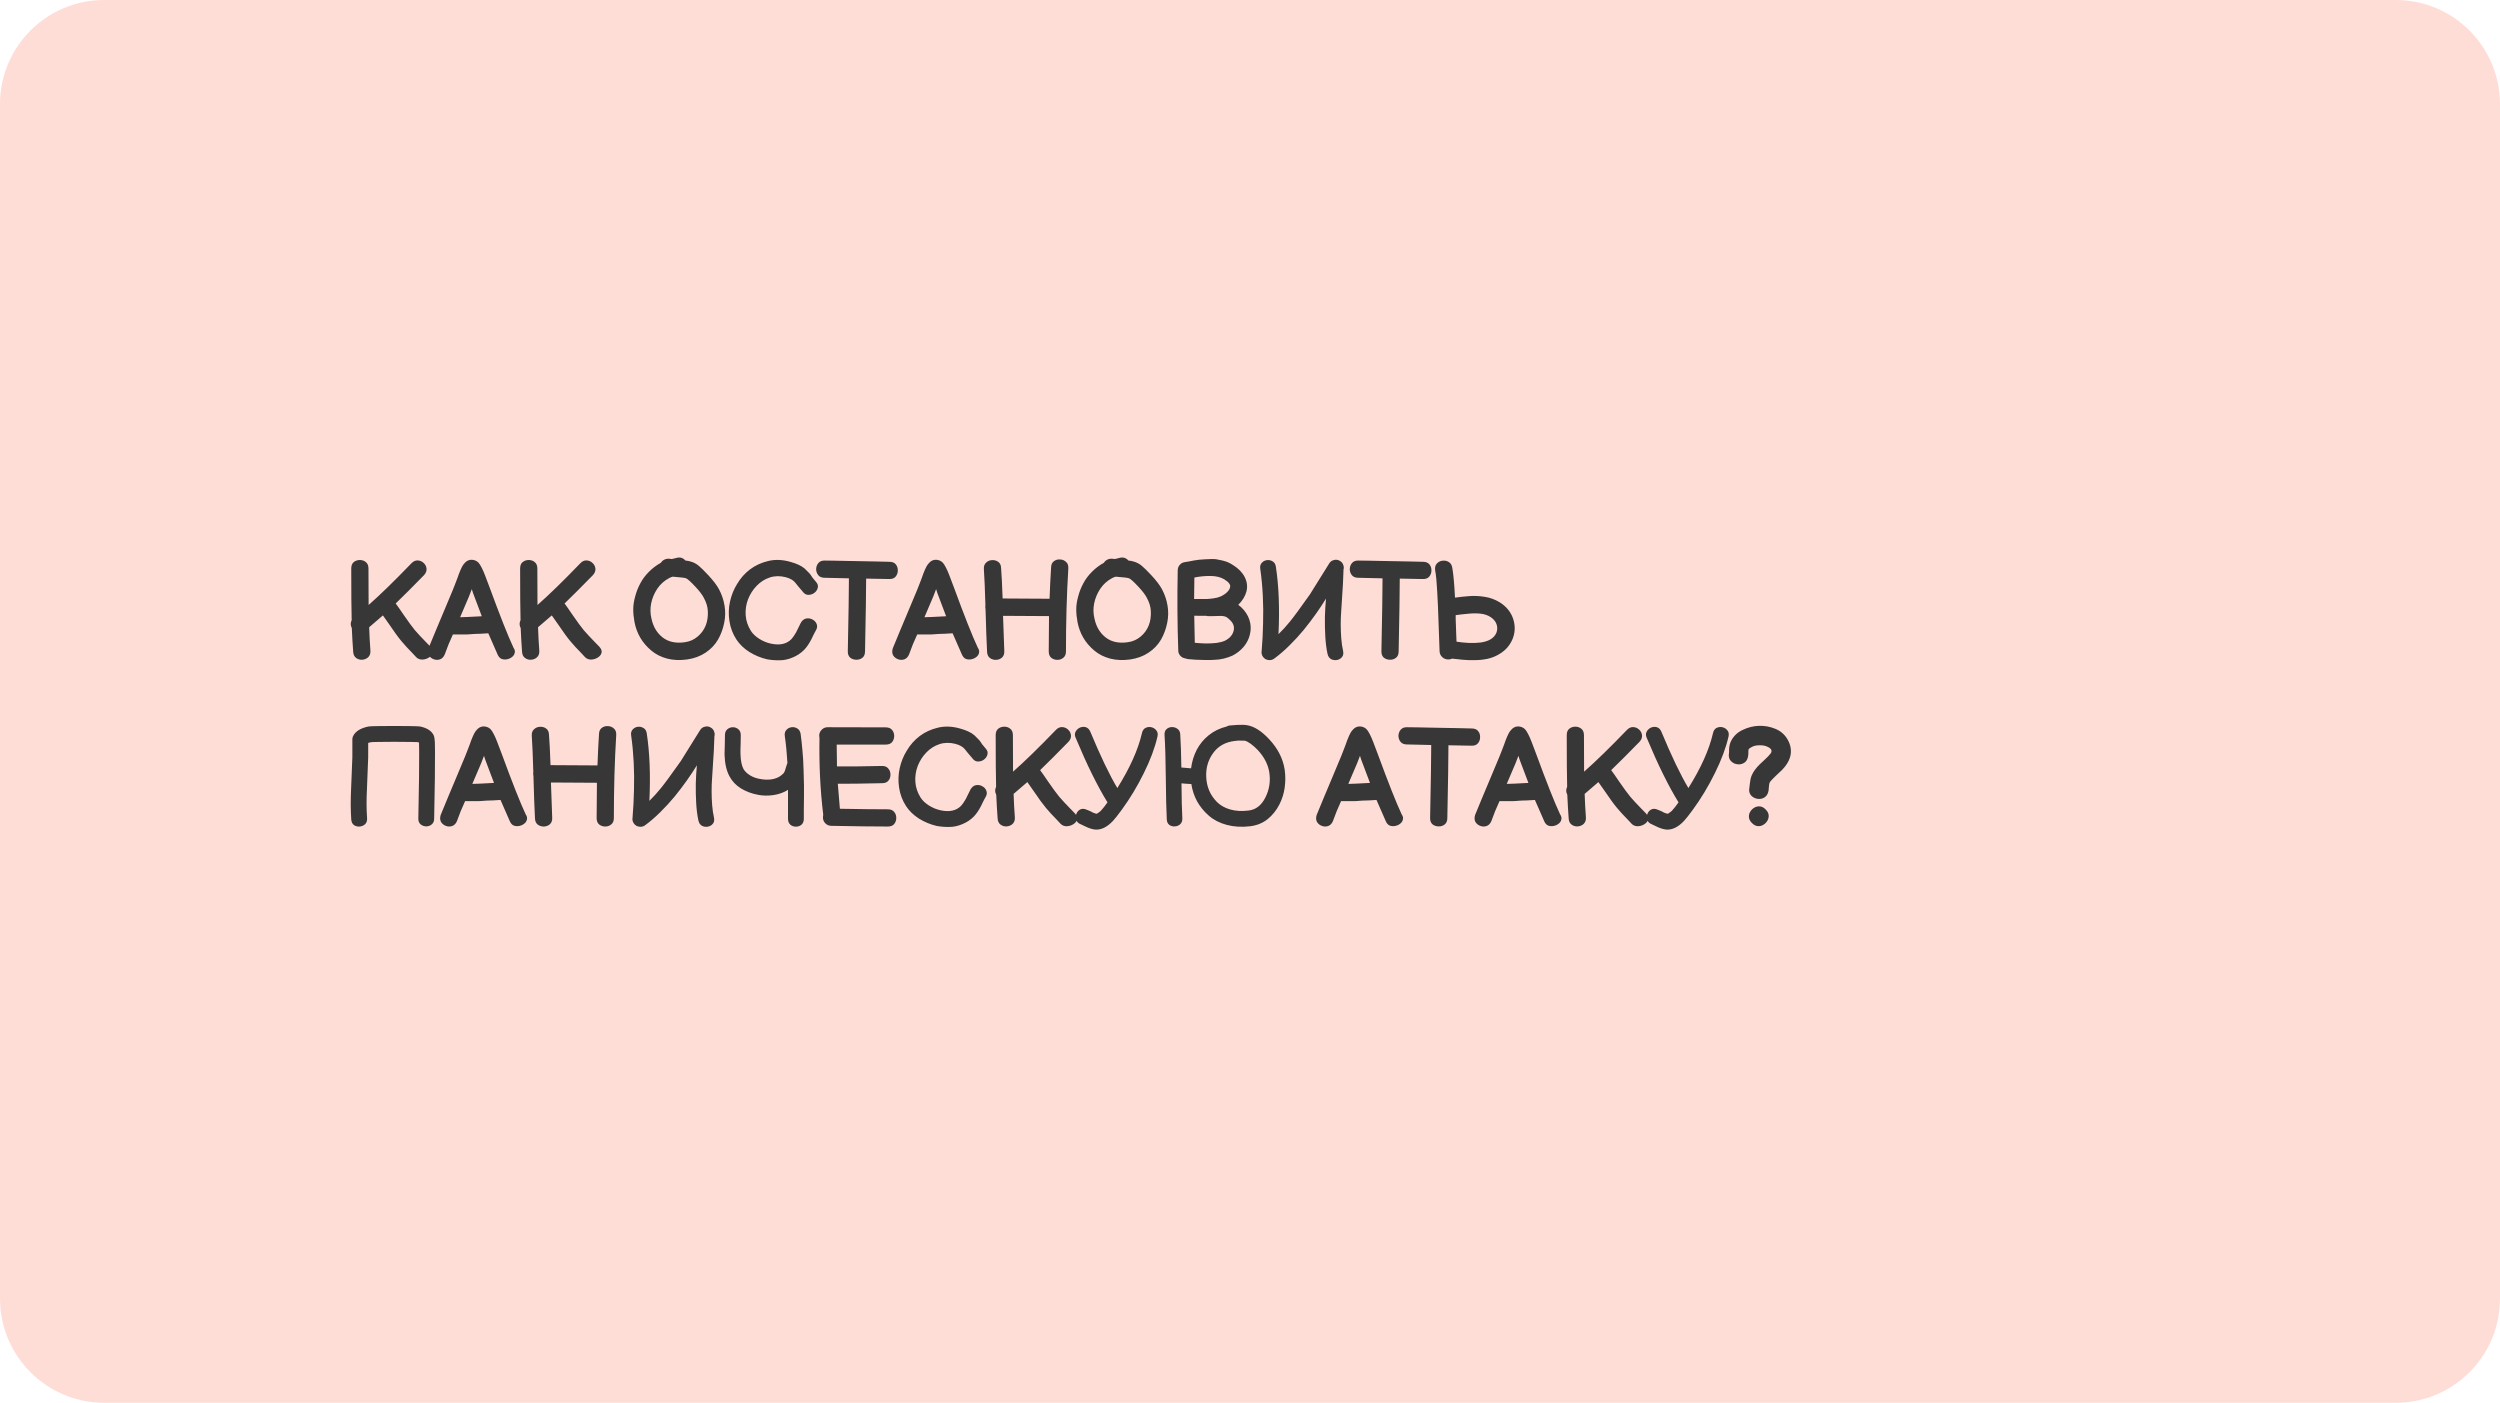 <?xml version="1.0" encoding="UTF-8"?> <svg xmlns="http://www.w3.org/2000/svg" width="360" height="202" viewBox="0 0 360 202" fill="none"><g clip-path="url(#clip0_1423_4609)"><path d="M345 0H15C6.716 0 0 6.716 0 15V187C0 195.284 6.716 202 15 202H345C353.284 202 360 195.284 360 187V15C360 6.716 353.284 0 345 0Z" fill="#FFDDD7"></path><path d="M59.94 94.64C59.78 94.453 59.6 94.26 59.4 94.06L58.52 93.14C58.267 92.86 58.033 92.593 57.82 92.34C57.38 91.82 56.787 91.007 56.04 89.9L55.14 88.62L53.16 90.32C53.2 91.507 53.26 92.627 53.34 93.68C53.367 94.093 53.26 94.413 53.02 94.64C52.793 94.853 52.513 94.973 52.18 95C51.86 95.027 51.567 94.947 51.3 94.76C51.033 94.573 50.887 94.28 50.86 93.88C50.78 92.813 50.713 91.667 50.66 90.44C50.46 90.067 50.453 89.687 50.64 89.3C50.6 87.793 50.58 85.313 50.58 81.86C50.58 81.447 50.7 81.14 50.94 80.94C51.193 80.74 51.487 80.64 51.82 80.64C52.153 80.64 52.44 80.74 52.68 80.94C52.933 81.14 53.06 81.447 53.06 81.86C53.06 84.447 53.067 86.2 53.08 87.12C54.747 85.653 56.8 83.653 59.24 81.12C59.52 80.827 59.82 80.687 60.14 80.7C60.473 80.713 60.76 80.833 61 81.06C61.24 81.273 61.38 81.54 61.42 81.86C61.46 82.18 61.347 82.493 61.08 82.8C59.467 84.453 58.1 85.82 56.98 86.9C57.26 87.273 57.633 87.807 58.1 88.5C58.807 89.527 59.353 90.273 59.74 90.74C59.953 90.993 60.187 91.253 60.44 91.52L61.26 92.38L61.98 93.12C62.273 93.44 62.38 93.74 62.3 94.02C62.22 94.3 62.033 94.527 61.74 94.7C61.46 94.873 61.147 94.967 60.8 94.98C60.453 94.98 60.167 94.867 59.94 94.64ZM71.658 94.26L70.318 91.2H70.198C69.852 91.227 69.525 91.247 69.218 91.26L68.498 91.28C68.418 91.28 68.292 91.287 68.118 91.3C67.945 91.313 67.772 91.327 67.598 91.34C67.438 91.353 67.318 91.36 67.238 91.36H66.978C66.925 91.36 66.758 91.36 66.478 91.36C66.212 91.36 66.005 91.36 65.858 91.36H65.218C64.765 92.333 64.378 93.28 64.058 94.2C63.912 94.573 63.685 94.82 63.378 94.94C63.085 95.047 62.785 95.047 62.478 94.94C62.172 94.833 61.932 94.647 61.758 94.38C61.598 94.1 61.578 93.76 61.698 93.36C62.005 92.613 62.352 91.773 62.738 90.84L64.098 87.6L65.218 84.92C65.298 84.733 65.398 84.48 65.518 84.16C65.652 83.827 65.772 83.513 65.878 83.22C65.985 82.913 66.058 82.707 66.098 82.6C66.272 82.16 66.418 81.827 66.538 81.6C66.645 81.4 66.758 81.24 66.878 81.12C67.238 80.693 67.678 80.533 68.198 80.64C68.452 80.693 68.678 80.813 68.878 81C68.958 81.08 69.032 81.173 69.098 81.28C69.178 81.4 69.265 81.553 69.358 81.74C69.492 81.993 69.645 82.34 69.818 82.78L70.478 84.52C71.998 88.667 73.152 91.58 73.938 93.26C74.125 93.527 74.185 93.78 74.118 94.02C74.065 94.26 73.932 94.46 73.718 94.62C73.518 94.78 73.278 94.887 72.998 94.94C72.732 94.993 72.472 94.973 72.218 94.88C71.978 94.773 71.792 94.567 71.658 94.26ZM66.258 88.88C66.658 88.88 67.698 88.833 69.378 88.74L68.118 85.4L67.938 84.84L67.538 85.88L66.258 88.88ZM84.258 94.64C84.098 94.453 83.918 94.26 83.718 94.06L82.838 93.14C82.585 92.86 82.351 92.593 82.138 92.34C81.698 91.82 81.105 91.007 80.358 89.9L79.458 88.62L77.478 90.32C77.518 91.507 77.578 92.627 77.658 93.68C77.685 94.093 77.578 94.413 77.338 94.64C77.111 94.853 76.831 94.973 76.498 95C76.178 95.027 75.885 94.947 75.618 94.76C75.351 94.573 75.205 94.28 75.178 93.88C75.098 92.813 75.031 91.667 74.978 90.44C74.778 90.067 74.771 89.687 74.958 89.3C74.918 87.793 74.898 85.313 74.898 81.86C74.898 81.447 75.018 81.14 75.258 80.94C75.511 80.74 75.805 80.64 76.138 80.64C76.471 80.64 76.758 80.74 76.998 80.94C77.251 81.14 77.378 81.447 77.378 81.86C77.378 84.447 77.385 86.2 77.398 87.12C79.065 85.653 81.118 83.653 83.558 81.12C83.838 80.827 84.138 80.687 84.458 80.7C84.791 80.713 85.078 80.833 85.318 81.06C85.558 81.273 85.698 81.54 85.738 81.86C85.778 82.18 85.665 82.493 85.398 82.8C83.785 84.453 82.418 85.82 81.298 86.9C81.578 87.273 81.951 87.807 82.418 88.5C83.125 89.527 83.671 90.273 84.058 90.74C84.271 90.993 84.505 91.253 84.758 91.52L85.578 92.38L86.298 93.12C86.591 93.44 86.698 93.74 86.618 94.02C86.538 94.3 86.351 94.527 86.058 94.7C85.778 94.873 85.465 94.967 85.118 94.98C84.771 94.98 84.485 94.867 84.258 94.64ZM98.967 94.96C97.927 95.107 96.96 95.067 96.067 94.84C95.174 94.6 94.414 94.213 93.787 93.68C92.494 92.6 91.687 91.233 91.367 89.58C91.247 88.94 91.187 88.327 91.187 87.74C91.187 87.167 91.28 86.547 91.467 85.88C91.64 85.213 91.887 84.587 92.207 84C92.514 83.413 92.92 82.867 93.427 82.36C93.934 81.84 94.514 81.4 95.167 81.04C95.287 80.84 95.46 80.687 95.687 80.58C95.914 80.473 96.154 80.433 96.407 80.46L96.727 80.5C96.794 80.487 96.914 80.46 97.087 80.42C97.26 80.38 97.367 80.353 97.407 80.34C97.914 80.193 98.347 80.32 98.707 80.72C99 80.747 99.247 80.793 99.447 80.86C99.887 80.98 100.28 81.187 100.627 81.48C100.947 81.747 101.4 82.193 101.987 82.82C102.707 83.593 103.22 84.267 103.527 84.84C103.927 85.587 104.194 86.367 104.327 87.18C104.474 87.993 104.46 88.827 104.287 89.68C104.114 90.547 103.82 91.347 103.407 92.08C102.98 92.827 102.38 93.46 101.607 93.98C100.847 94.487 99.967 94.813 98.967 94.96ZM98.607 92.48C99.314 92.387 99.934 92.113 100.467 91.66C101.52 90.767 102.007 89.54 101.927 87.98C101.9 87.367 101.7 86.72 101.327 86.04C101.1 85.613 100.707 85.1 100.147 84.5C99.427 83.727 98.96 83.313 98.747 83.26C98.64 83.22 98.374 83.18 97.947 83.14L96.867 83.04C96.68 83.093 96.514 83.16 96.367 83.24C95.66 83.613 95.087 84.127 94.647 84.78C94.22 85.42 93.927 86.12 93.767 86.88C93.62 87.627 93.634 88.353 93.807 89.06C94.047 90.22 94.58 91.127 95.407 91.78C96.234 92.433 97.3 92.667 98.607 92.48ZM110.458 94.94C109.551 94.727 108.698 94.373 107.898 93.88C107.111 93.373 106.491 92.773 106.038 92.08C105.518 91.28 105.184 90.4 105.038 89.44C104.891 88.48 104.918 87.547 105.118 86.64C105.318 85.72 105.658 84.873 106.138 84.1C106.631 83.26 107.258 82.553 108.018 81.98C108.764 81.42 109.638 81.02 110.638 80.78C111.638 80.54 112.711 80.587 113.858 80.92C114.284 81.04 114.658 81.173 114.978 81.32C115.311 81.467 115.611 81.653 115.878 81.88C116.144 82.133 116.338 82.327 116.458 82.46C116.591 82.593 116.691 82.713 116.758 82.82C116.824 82.913 116.904 83.033 116.998 83.18C117.104 83.327 117.271 83.527 117.498 83.78C117.751 84.06 117.838 84.347 117.758 84.64C117.691 84.933 117.524 85.18 117.258 85.38C117.004 85.567 116.718 85.66 116.398 85.66C116.078 85.66 115.804 85.5 115.578 85.18L114.998 84.5C114.798 84.233 114.624 84.02 114.478 83.86C114.331 83.687 114.158 83.547 113.958 83.44C113.758 83.32 113.491 83.213 113.158 83.12C112.331 82.907 111.558 82.92 110.838 83.16C110.118 83.4 109.491 83.8 108.958 84.36C108.424 84.907 108.011 85.553 107.718 86.3C107.438 87.033 107.324 87.8 107.378 88.6C107.431 89.387 107.684 90.14 108.138 90.86C108.404 91.273 108.798 91.647 109.318 91.98C109.838 92.313 110.398 92.547 110.998 92.68C112.278 92.96 113.264 92.747 113.958 92.04C114.158 91.827 114.384 91.5 114.638 91.06C115.104 90.127 115.338 89.653 115.338 89.64C115.551 89.307 115.811 89.113 116.118 89.06C116.438 89.007 116.738 89.06 117.018 89.22C117.298 89.367 117.491 89.58 117.598 89.86C117.718 90.14 117.684 90.44 117.498 90.76C117.418 90.893 117.344 91.027 117.278 91.16L117.038 91.64L116.838 92.06C116.504 92.7 116.158 93.207 115.798 93.58C115.318 94.06 114.764 94.427 114.138 94.68C113.511 94.947 112.891 95.08 112.278 95.08C111.678 95.093 111.071 95.047 110.458 94.94ZM124.564 93.8C124.564 94.213 124.437 94.52 124.184 94.72C123.931 94.92 123.637 95.013 123.304 95C122.971 95 122.677 94.9 122.424 94.7C122.184 94.487 122.071 94.173 122.084 93.76C122.191 88.52 122.244 85.027 122.244 83.28L118.744 83.2C118.331 83.2 118.024 83.073 117.824 82.82C117.624 82.567 117.524 82.273 117.524 81.94C117.537 81.607 117.644 81.32 117.844 81.08C118.057 80.827 118.371 80.707 118.784 80.72C119.171 80.72 119.671 80.727 120.284 80.74C120.897 80.753 121.557 80.767 122.264 80.78C122.984 80.793 123.704 80.807 124.424 80.82C125.157 80.833 125.844 80.847 126.484 80.86C127.124 80.873 127.657 80.887 128.084 80.9C128.497 80.9 128.804 81.027 129.004 81.28C129.204 81.533 129.297 81.827 129.284 82.16C129.284 82.493 129.177 82.787 128.964 83.04C128.764 83.28 128.457 83.393 128.044 83.38C127.124 83.367 126.017 83.347 124.724 83.32C124.724 85.08 124.671 88.573 124.564 93.8ZM138.519 94.26L137.179 91.2H137.059C136.712 91.227 136.385 91.247 136.079 91.26L135.359 91.28C135.279 91.28 135.152 91.287 134.979 91.3C134.805 91.313 134.632 91.327 134.459 91.34C134.299 91.353 134.179 91.36 134.099 91.36H133.839C133.785 91.36 133.619 91.36 133.339 91.36C133.072 91.36 132.865 91.36 132.719 91.36H132.079C131.625 92.333 131.239 93.28 130.919 94.2C130.772 94.573 130.545 94.82 130.239 94.94C129.945 95.047 129.645 95.047 129.339 94.94C129.032 94.833 128.792 94.647 128.619 94.38C128.459 94.1 128.439 93.76 128.559 93.36C128.865 92.613 129.212 91.773 129.599 90.84L130.959 87.6L132.079 84.92C132.159 84.733 132.259 84.48 132.379 84.16C132.512 83.827 132.632 83.513 132.739 83.22C132.845 82.913 132.919 82.707 132.959 82.6C133.132 82.16 133.279 81.827 133.399 81.6C133.505 81.4 133.619 81.24 133.739 81.12C134.099 80.693 134.539 80.533 135.059 80.64C135.312 80.693 135.539 80.813 135.739 81C135.819 81.08 135.892 81.173 135.959 81.28C136.039 81.4 136.125 81.553 136.219 81.74C136.352 81.993 136.505 82.34 136.679 82.78L137.339 84.52C138.859 88.667 140.012 91.58 140.799 93.26C140.985 93.527 141.045 93.78 140.979 94.02C140.925 94.26 140.792 94.46 140.579 94.62C140.379 94.78 140.139 94.887 139.859 94.94C139.592 94.993 139.332 94.973 139.079 94.88C138.839 94.773 138.652 94.567 138.519 94.26ZM133.119 88.88C133.519 88.88 134.559 88.833 136.239 88.74L134.979 85.4L134.799 84.84L134.399 85.88L133.119 88.88ZM142.138 93.84C142.071 92.667 141.998 90.647 141.918 87.78C141.891 87.66 141.878 87.54 141.878 87.42C141.878 87.313 141.885 87.213 141.898 87.12C141.831 84.84 141.758 83.12 141.678 81.96C141.651 81.547 141.758 81.233 141.998 81.02C142.238 80.793 142.518 80.673 142.838 80.66C143.171 80.633 143.471 80.713 143.738 80.9C144.005 81.087 144.145 81.387 144.158 81.8C144.238 82.84 144.311 84.3 144.378 86.18C145.111 86.18 146.231 86.187 147.738 86.2C149.245 86.213 150.378 86.22 151.138 86.22C151.191 84.66 151.265 83.153 151.358 81.7C151.371 81.287 151.511 80.987 151.778 80.8C152.045 80.613 152.338 80.533 152.658 80.56C152.991 80.573 153.278 80.693 153.518 80.92C153.758 81.133 153.865 81.447 153.838 81.86C153.611 85.553 153.498 89.533 153.498 93.8C153.498 94.213 153.371 94.52 153.118 94.72C152.878 94.92 152.591 95.02 152.258 95.02C151.925 95.02 151.631 94.92 151.378 94.72C151.138 94.52 151.018 94.213 151.018 93.8C151.018 92.12 151.031 90.427 151.058 88.72C150.325 88.72 149.225 88.713 147.758 88.7C146.278 88.687 145.171 88.68 144.438 88.68C144.505 90.84 144.565 92.52 144.618 93.72C144.645 94.133 144.538 94.453 144.298 94.68C144.058 94.893 143.771 95.007 143.438 95.02C143.118 95.033 142.825 94.947 142.558 94.76C142.291 94.56 142.151 94.253 142.138 93.84ZM162.76 94.96C161.72 95.107 160.753 95.067 159.86 94.84C158.967 94.6 158.207 94.213 157.58 93.68C156.287 92.6 155.48 91.233 155.16 89.58C155.04 88.94 154.98 88.327 154.98 87.74C154.98 87.167 155.073 86.547 155.26 85.88C155.433 85.213 155.68 84.587 156 84C156.307 83.413 156.713 82.867 157.22 82.36C157.727 81.84 158.307 81.4 158.96 81.04C159.08 80.84 159.253 80.687 159.48 80.58C159.707 80.473 159.947 80.433 160.2 80.46L160.52 80.5C160.587 80.487 160.707 80.46 160.88 80.42C161.053 80.38 161.16 80.353 161.2 80.34C161.707 80.193 162.14 80.32 162.5 80.72C162.793 80.747 163.04 80.793 163.24 80.86C163.68 80.98 164.073 81.187 164.42 81.48C164.74 81.747 165.193 82.193 165.78 82.82C166.5 83.593 167.013 84.267 167.32 84.84C167.72 85.587 167.987 86.367 168.12 87.18C168.267 87.993 168.253 88.827 168.08 89.68C167.907 90.547 167.613 91.347 167.2 92.08C166.773 92.827 166.173 93.46 165.4 93.98C164.64 94.487 163.76 94.813 162.76 94.96ZM162.4 92.48C163.107 92.387 163.727 92.113 164.26 91.66C165.313 90.767 165.8 89.54 165.72 87.98C165.693 87.367 165.493 86.72 165.12 86.04C164.893 85.613 164.5 85.1 163.94 84.5C163.22 83.727 162.753 83.313 162.54 83.26C162.433 83.22 162.167 83.18 161.74 83.14L160.66 83.04C160.473 83.093 160.307 83.16 160.16 83.24C159.453 83.613 158.88 84.127 158.44 84.78C158.013 85.42 157.72 86.12 157.56 86.88C157.413 87.627 157.427 88.353 157.6 89.06C157.84 90.22 158.373 91.127 159.2 91.78C160.027 92.433 161.093 92.667 162.4 92.48ZM171.171 94.92C171.024 94.92 170.884 94.887 170.751 94.82C170.457 94.793 170.204 94.673 169.991 94.46C169.777 94.233 169.671 93.973 169.671 93.68C169.537 89.947 169.511 86.1 169.591 82.14C169.591 81.847 169.677 81.593 169.851 81.38C170.037 81.153 170.264 81.013 170.531 80.96C170.571 80.947 170.611 80.94 170.651 80.94L171.251 80.84C171.637 80.76 171.877 80.713 171.971 80.7C172.051 80.7 172.291 80.667 172.691 80.6C172.904 80.573 173.177 80.553 173.511 80.54C173.857 80.513 174.184 80.5 174.491 80.5C174.797 80.5 175.024 80.513 175.171 80.54L175.971 80.7C176.264 80.767 176.544 80.853 176.811 80.96C177.077 81.08 177.331 81.22 177.571 81.38C178.344 81.86 178.904 82.44 179.251 83.12C179.584 83.8 179.664 84.48 179.491 85.16C179.317 85.84 178.924 86.487 178.311 87.1C178.431 87.193 178.557 87.293 178.691 87.4C179.277 87.947 179.684 88.56 179.911 89.24C180.137 89.947 180.164 90.647 179.991 91.34C179.844 91.993 179.544 92.593 179.091 93.14C178.637 93.673 178.091 94.1 177.451 94.42C177.064 94.593 176.651 94.733 176.211 94.84C175.771 94.947 175.291 95.007 174.771 95.02C174.424 95.047 174.017 95.053 173.551 95.04C173.084 95.027 172.631 95.013 172.191 95C171.764 94.973 171.424 94.947 171.171 94.92ZM172.051 92.56C172.571 92.613 173.104 92.647 173.651 92.66C174.197 92.66 174.711 92.633 175.191 92.58C175.671 92.513 176.071 92.407 176.391 92.26C177.084 91.913 177.504 91.427 177.651 90.8C177.784 90.213 177.584 89.687 177.051 89.22C176.904 89.073 176.764 88.96 176.631 88.88C176.511 88.8 176.351 88.747 176.151 88.72C175.991 88.693 175.777 88.687 175.511 88.7C175.257 88.7 174.997 88.707 174.731 88.72C174.464 88.72 174.244 88.72 174.071 88.72C173.951 88.733 173.831 88.72 173.711 88.68C173.617 88.693 173.317 88.693 172.811 88.68C172.304 88.667 172.024 88.66 171.971 88.66C171.984 89.993 172.011 91.293 172.051 92.56ZM171.951 86.26C172.097 86.26 172.391 86.26 172.831 86.26C173.271 86.273 173.564 86.273 173.711 86.26C174.017 86.247 174.364 86.213 174.751 86.16C175.137 86.107 175.471 86.02 175.751 85.9C176.151 85.713 176.471 85.5 176.711 85.26C176.951 85.02 177.091 84.787 177.131 84.56C177.237 84.213 176.957 83.833 176.291 83.42C175.784 83.113 175.137 82.953 174.351 82.94C173.577 82.927 172.791 83 171.991 83.16C171.964 84.147 171.951 85.18 171.951 86.26ZM183.484 94.84C183.231 95.027 182.944 95.093 182.624 95.04C182.318 95 182.071 94.853 181.884 94.6C181.684 94.333 181.618 94.033 181.684 93.7V93.66C181.791 92.393 181.858 91.093 181.884 89.76C181.924 88.427 181.911 87.1 181.844 85.78C181.778 84.447 181.658 83.173 181.484 81.96C181.418 81.587 181.484 81.287 181.684 81.06C181.884 80.833 182.131 80.7 182.424 80.66C182.731 80.62 183.011 80.68 183.264 80.84C183.518 80.987 183.671 81.24 183.724 81.6C184.151 84.373 184.278 87.613 184.104 91.32C184.664 90.773 185.204 90.18 185.724 89.54C186.244 88.913 187.211 87.6 188.624 85.6L191.404 81.14C191.564 80.873 191.798 80.707 192.104 80.64C192.411 80.56 192.698 80.607 192.964 80.78C193.191 80.913 193.344 81.1 193.424 81.34C193.518 81.567 193.531 81.8 193.464 82.04V82.08C193.451 82.653 193.424 83.32 193.384 84.08C193.344 84.827 193.298 85.567 193.244 86.3C193.204 87.033 193.164 87.66 193.124 88.18C193.084 88.7 193.064 89.293 193.064 89.96C193.064 90.627 193.091 91.293 193.144 91.96C193.198 92.613 193.284 93.2 193.404 93.72C193.484 94.093 193.431 94.393 193.244 94.62C193.058 94.847 192.818 94.987 192.524 95.04C192.231 95.093 191.951 95.053 191.684 94.92C191.418 94.773 191.244 94.52 191.164 94.16C191.004 93.427 190.898 92.6 190.844 91.68C190.791 90.76 190.771 89.82 190.784 88.86C190.811 87.9 190.864 87.013 190.944 86.2C190.531 86.88 190.051 87.607 189.504 88.38C188.958 89.153 188.364 89.933 187.724 90.72C187.084 91.493 186.404 92.233 185.684 92.94C184.978 93.647 184.244 94.28 183.484 94.84ZM201.405 93.8C201.405 94.213 201.278 94.52 201.025 94.72C200.771 94.92 200.478 95.013 200.145 95C199.811 95 199.518 94.9 199.265 94.7C199.025 94.487 198.911 94.173 198.925 93.76C199.031 88.52 199.085 85.027 199.085 83.28L195.585 83.2C195.171 83.2 194.865 83.073 194.665 82.82C194.465 82.567 194.365 82.273 194.365 81.94C194.378 81.607 194.485 81.32 194.685 81.08C194.898 80.827 195.211 80.707 195.625 80.72C196.011 80.72 196.511 80.727 197.125 80.74C197.738 80.753 198.398 80.767 199.105 80.78C199.825 80.793 200.545 80.807 201.265 80.82C201.998 80.833 202.685 80.847 203.325 80.86C203.965 80.873 204.498 80.887 204.925 80.9C205.338 80.9 205.645 81.027 205.845 81.28C206.045 81.533 206.138 81.827 206.125 82.16C206.125 82.493 206.018 82.787 205.805 83.04C205.605 83.28 205.298 83.393 204.885 83.38C203.965 83.367 202.858 83.347 201.565 83.32C201.565 85.08 201.511 88.573 201.405 93.8ZM208.599 94.96C208.253 94.973 207.953 94.867 207.699 94.64C207.446 94.413 207.313 94.127 207.299 93.78C207.259 92.967 207.213 91.667 207.159 89.88C207.106 88.093 207.039 86.533 206.959 85.2C206.893 83.853 206.793 82.82 206.659 82.1C206.606 81.687 206.693 81.367 206.919 81.14C207.146 80.9 207.419 80.767 207.739 80.74C208.073 80.7 208.373 80.767 208.639 80.94C208.919 81.113 209.086 81.407 209.139 81.82C209.299 82.74 209.426 84.153 209.519 86.06C210.173 85.967 210.859 85.893 211.579 85.84C212.313 85.787 213.046 85.82 213.779 85.94C214.526 86.047 215.246 86.307 215.939 86.72C216.886 87.307 217.533 88.087 217.879 89.06C218.106 89.727 218.173 90.387 218.079 91.04C217.986 91.693 217.739 92.307 217.339 92.88C216.953 93.44 216.433 93.9 215.779 94.26C215.273 94.553 214.726 94.76 214.139 94.88C213.553 95 212.953 95.06 212.339 95.06C211.739 95.073 211.159 95.053 210.599 95C210.039 94.947 209.539 94.893 209.099 94.84C208.939 94.92 208.773 94.96 208.599 94.96ZM209.739 92.4C210.313 92.493 210.899 92.553 211.499 92.58C212.113 92.607 212.686 92.587 213.219 92.52C213.766 92.44 214.219 92.3 214.579 92.1C215.019 91.847 215.319 91.52 215.479 91.12C215.639 90.707 215.646 90.293 215.499 89.88C215.353 89.467 215.059 89.12 214.619 88.84C214.193 88.573 213.699 88.413 213.139 88.36C212.593 88.307 212.013 88.313 211.399 88.38C210.799 88.433 210.206 88.5 209.619 88.58C209.619 88.66 209.619 88.853 209.619 89.16C209.633 89.467 209.646 89.827 209.659 90.24C209.673 90.64 209.686 91.04 209.699 91.44C209.713 91.84 209.726 92.16 209.739 92.4ZM50.58 118C50.487 116.667 50.48 115.18 50.56 113.54C50.68 110.687 50.74 109.18 50.74 109.02V106.38C50.753 106.193 50.813 106.02 50.92 105.86C51.267 105.287 51.913 104.887 52.86 104.66C52.993 104.62 53.207 104.593 53.5 104.58C53.727 104.567 54.013 104.56 54.36 104.56C55.04 104.547 55.84 104.54 56.76 104.54C57.693 104.54 58.5 104.547 59.18 104.56C59.54 104.56 59.827 104.567 60.04 104.58C60.36 104.593 60.58 104.62 60.7 104.66C61.593 104.887 62.18 105.3 62.46 105.9C62.527 106.047 62.567 106.233 62.58 106.46C62.593 106.58 62.607 106.733 62.62 106.92C62.633 107.253 62.64 107.7 62.64 108.26C62.64 109.207 62.633 110.487 62.62 112.1C62.607 113.367 62.573 115.293 62.52 117.88C62.52 118.253 62.4 118.533 62.16 118.72C61.933 118.907 61.667 119 61.36 119C61.053 118.987 60.787 118.887 60.56 118.7C60.333 118.5 60.227 118.213 60.24 117.84C60.293 115.267 60.327 113.347 60.34 112.08C60.353 110.48 60.36 109.213 60.36 108.28C60.347 107.733 60.34 107.307 60.34 107L60.32 106.92C60.28 106.907 60.233 106.893 60.18 106.88H60.14C60.127 106.88 60.1 106.873 60.06 106.86C60.02 106.86 59.98 106.86 59.94 106.86C59.74 106.847 59.467 106.84 59.12 106.84C58.467 106.827 57.68 106.82 56.76 106.82C55.867 106.82 55.087 106.827 54.42 106.84C54.087 106.853 53.813 106.86 53.6 106.86C53.547 106.873 53.507 106.88 53.48 106.88H53.4C53.253 106.907 53.127 106.94 53.02 106.98V109.02C53.02 109.38 52.96 110.92 52.84 113.64C52.76 115.187 52.767 116.573 52.86 117.8C52.887 118.173 52.793 118.467 52.58 118.68C52.367 118.88 52.107 118.993 51.8 119.02C51.507 119.047 51.233 118.98 50.98 118.82C50.74 118.647 50.607 118.373 50.58 118ZM73.416 118.26L72.076 115.2H71.956C71.61 115.227 71.283 115.247 70.976 115.26L70.256 115.28C70.176 115.28 70.05 115.287 69.876 115.3C69.703 115.313 69.53 115.327 69.356 115.34C69.196 115.353 69.076 115.36 68.996 115.36H68.736C68.683 115.36 68.516 115.36 68.236 115.36C67.97 115.36 67.763 115.36 67.616 115.36H66.976C66.523 116.333 66.136 117.28 65.816 118.2C65.67 118.573 65.443 118.82 65.136 118.94C64.843 119.047 64.543 119.047 64.236 118.94C63.93 118.833 63.69 118.647 63.516 118.38C63.356 118.1 63.336 117.76 63.456 117.36C63.763 116.613 64.11 115.773 64.496 114.84L65.856 111.6L66.976 108.92C67.056 108.733 67.156 108.48 67.276 108.16C67.41 107.827 67.53 107.513 67.636 107.22C67.743 106.913 67.816 106.707 67.856 106.6C68.03 106.16 68.176 105.827 68.296 105.6C68.403 105.4 68.516 105.24 68.636 105.12C68.996 104.693 69.436 104.533 69.956 104.64C70.21 104.693 70.436 104.813 70.636 105C70.716 105.08 70.79 105.173 70.856 105.28C70.936 105.4 71.023 105.553 71.116 105.74C71.25 105.993 71.403 106.34 71.576 106.78L72.236 108.52C73.756 112.667 74.91 115.58 75.696 117.26C75.883 117.527 75.943 117.78 75.876 118.02C75.823 118.26 75.69 118.46 75.476 118.62C75.276 118.78 75.036 118.887 74.756 118.94C74.49 118.993 74.23 118.973 73.976 118.88C73.736 118.773 73.55 118.567 73.416 118.26ZM68.016 112.88C68.416 112.88 69.456 112.833 71.136 112.74L69.876 109.4L69.696 108.84L69.296 109.88L68.016 112.88ZM77.036 117.84C76.969 116.667 76.896 114.647 76.816 111.78C76.789 111.66 76.776 111.54 76.776 111.42C76.776 111.313 76.782 111.213 76.796 111.12C76.729 108.84 76.656 107.12 76.576 105.96C76.549 105.547 76.656 105.233 76.896 105.02C77.136 104.793 77.416 104.673 77.736 104.66C78.069 104.633 78.369 104.713 78.636 104.9C78.902 105.087 79.042 105.387 79.056 105.8C79.136 106.84 79.209 108.3 79.276 110.18C80.009 110.18 81.129 110.187 82.636 110.2C84.142 110.213 85.276 110.22 86.036 110.22C86.089 108.66 86.162 107.153 86.256 105.7C86.269 105.287 86.409 104.987 86.676 104.8C86.942 104.613 87.236 104.533 87.556 104.56C87.889 104.573 88.176 104.693 88.416 104.92C88.656 105.133 88.762 105.447 88.736 105.86C88.509 109.553 88.396 113.533 88.396 117.8C88.396 118.213 88.269 118.52 88.016 118.72C87.776 118.92 87.489 119.02 87.156 119.02C86.822 119.02 86.529 118.92 86.276 118.72C86.036 118.52 85.916 118.213 85.916 117.8C85.916 116.12 85.929 114.427 85.956 112.72C85.222 112.72 84.122 112.713 82.656 112.7C81.176 112.687 80.069 112.68 79.336 112.68C79.402 114.84 79.462 116.52 79.516 117.72C79.542 118.133 79.436 118.453 79.196 118.68C78.956 118.893 78.669 119.007 78.336 119.02C78.016 119.033 77.722 118.947 77.456 118.76C77.189 118.56 77.049 118.253 77.036 117.84ZM92.892 118.84C92.639 119.027 92.352 119.093 92.032 119.04C91.725 119 91.479 118.853 91.292 118.6C91.092 118.333 91.025 118.033 91.092 117.7V117.66C91.199 116.393 91.265 115.093 91.292 113.76C91.332 112.427 91.319 111.1 91.252 109.78C91.185 108.447 91.065 107.173 90.892 105.96C90.825 105.587 90.892 105.287 91.092 105.06C91.292 104.833 91.539 104.7 91.832 104.66C92.139 104.62 92.419 104.68 92.672 104.84C92.925 104.987 93.079 105.24 93.132 105.6C93.559 108.373 93.685 111.613 93.512 115.32C94.072 114.773 94.612 114.18 95.132 113.54C95.652 112.913 96.619 111.6 98.032 109.6L100.812 105.14C100.972 104.873 101.205 104.707 101.512 104.64C101.819 104.56 102.105 104.607 102.372 104.78C102.599 104.913 102.752 105.1 102.832 105.34C102.925 105.567 102.939 105.8 102.872 106.04V106.08C102.859 106.653 102.832 107.32 102.792 108.08C102.752 108.827 102.705 109.567 102.652 110.3C102.612 111.033 102.572 111.66 102.532 112.18C102.492 112.7 102.472 113.293 102.472 113.96C102.472 114.627 102.499 115.293 102.552 115.96C102.605 116.613 102.692 117.2 102.812 117.72C102.892 118.093 102.839 118.393 102.652 118.62C102.465 118.847 102.225 118.987 101.932 119.04C101.639 119.093 101.359 119.053 101.092 118.92C100.825 118.773 100.652 118.52 100.572 118.16C100.412 117.427 100.305 116.6 100.252 115.68C100.199 114.76 100.179 113.82 100.192 112.86C100.219 111.9 100.272 111.013 100.352 110.2C99.939 110.88 99.459 111.607 98.912 112.38C98.365 113.153 97.772 113.933 97.132 114.72C96.492 115.493 95.812 116.233 95.092 116.94C94.385 117.647 93.652 118.28 92.892 118.84ZM113.472 117.9V113.74C112.859 114.127 112.146 114.38 111.332 114.5C110.532 114.607 109.786 114.587 109.092 114.44C108.239 114.28 107.446 113.98 106.712 113.54C105.992 113.1 105.439 112.52 105.052 111.8C104.612 111 104.372 109.947 104.332 108.64C104.332 108.293 104.346 107.793 104.372 107.14C104.386 106.487 104.392 106.06 104.392 105.86C104.392 105.487 104.506 105.207 104.732 105.02C104.959 104.82 105.226 104.72 105.532 104.72C105.839 104.72 106.106 104.82 106.332 105.02C106.559 105.207 106.672 105.487 106.672 105.86C106.672 106.073 106.666 106.493 106.652 107.12C106.626 107.747 106.619 108.233 106.632 108.58C106.659 109.527 106.799 110.24 107.052 110.72C107.252 111.067 107.566 111.373 107.992 111.64C108.419 111.907 108.919 112.087 109.492 112.18C110.079 112.287 110.632 112.3 111.152 112.22C111.672 112.127 112.099 111.953 112.432 111.7C112.699 111.513 112.872 111.333 112.952 111.16C112.992 111.08 113.026 111 113.052 110.92C113.066 110.853 113.099 110.74 113.152 110.58L113.312 110.08C113.326 110.013 113.352 109.953 113.392 109.9C113.312 108.5 113.186 107.2 113.012 106C112.959 105.627 113.032 105.333 113.232 105.12C113.432 104.893 113.679 104.76 113.972 104.72C114.279 104.68 114.559 104.74 114.812 104.9C115.066 105.047 115.226 105.307 115.292 105.68C115.399 106.48 115.486 107.28 115.552 108.08C115.632 108.867 115.686 109.773 115.712 110.8C115.739 111.827 115.759 112.58 115.772 113.06C115.772 113.58 115.772 114.14 115.772 114.74C115.772 115.327 115.766 115.9 115.752 116.46C115.752 117.007 115.752 117.487 115.752 117.9C115.752 118.273 115.639 118.56 115.412 118.76C115.186 118.947 114.919 119.04 114.612 119.04C114.306 119.04 114.039 118.947 113.812 118.76C113.586 118.56 113.472 118.273 113.472 117.9ZM127.845 119.02C125.738 119.02 123.031 118.987 119.725 118.92C119.378 118.92 119.085 118.8 118.845 118.56C118.605 118.307 118.491 118.007 118.505 117.66C118.505 117.54 118.518 117.427 118.545 117.32C118.118 113.813 117.938 110.147 118.005 106.32C117.978 106.2 117.965 106.073 117.965 105.94C117.965 105.607 118.085 105.32 118.325 105.08C118.578 104.827 118.878 104.707 119.225 104.72C120.705 104.733 123.478 104.74 127.545 104.74C127.958 104.74 128.265 104.867 128.465 105.12C128.665 105.36 128.765 105.647 128.765 105.98C128.765 106.313 128.665 106.607 128.465 106.86C128.265 107.1 127.958 107.22 127.545 107.22H120.485C120.485 108.3 120.498 109.347 120.525 110.36C121.845 110.387 123.998 110.367 126.985 110.3C127.398 110.287 127.705 110.407 127.905 110.66C128.118 110.9 128.225 111.187 128.225 111.52C128.238 111.853 128.145 112.147 127.945 112.4C127.745 112.653 127.438 112.78 127.025 112.78C124.118 112.847 121.991 112.873 120.645 112.86C120.725 113.967 120.825 115.167 120.945 116.46C123.638 116.513 125.938 116.54 127.845 116.54C128.258 116.54 128.565 116.667 128.765 116.92C128.965 117.16 129.065 117.447 129.065 117.78C129.065 118.113 128.965 118.407 128.765 118.66C128.565 118.9 128.258 119.02 127.845 119.02ZM134.892 118.94C133.986 118.727 133.132 118.373 132.332 117.88C131.546 117.373 130.926 116.773 130.472 116.08C129.952 115.28 129.619 114.4 129.472 113.44C129.326 112.48 129.352 111.547 129.552 110.64C129.752 109.72 130.092 108.873 130.572 108.1C131.066 107.26 131.692 106.553 132.452 105.98C133.199 105.42 134.072 105.02 135.072 104.78C136.072 104.54 137.146 104.587 138.292 104.92C138.719 105.04 139.092 105.173 139.412 105.32C139.746 105.467 140.046 105.653 140.312 105.88C140.579 106.133 140.772 106.327 140.892 106.46C141.026 106.593 141.126 106.713 141.192 106.82C141.259 106.913 141.339 107.033 141.432 107.18C141.539 107.327 141.706 107.527 141.932 107.78C142.186 108.06 142.272 108.347 142.192 108.64C142.126 108.933 141.959 109.18 141.692 109.38C141.439 109.567 141.152 109.66 140.832 109.66C140.512 109.66 140.239 109.5 140.012 109.18L139.432 108.5C139.232 108.233 139.059 108.02 138.912 107.86C138.766 107.687 138.592 107.547 138.392 107.44C138.192 107.32 137.926 107.213 137.592 107.12C136.766 106.907 135.992 106.92 135.272 107.16C134.552 107.4 133.926 107.8 133.392 108.36C132.859 108.907 132.446 109.553 132.152 110.3C131.872 111.033 131.759 111.8 131.812 112.6C131.866 113.387 132.119 114.14 132.572 114.86C132.839 115.273 133.232 115.647 133.752 115.98C134.272 116.313 134.832 116.547 135.432 116.68C136.712 116.96 137.699 116.747 138.392 116.04C138.592 115.827 138.819 115.5 139.072 115.06C139.539 114.127 139.772 113.653 139.772 113.64C139.986 113.307 140.246 113.113 140.552 113.06C140.872 113.007 141.172 113.06 141.452 113.22C141.732 113.367 141.926 113.58 142.032 113.86C142.152 114.14 142.119 114.44 141.932 114.76C141.852 114.893 141.779 115.027 141.712 115.16L141.472 115.64L141.272 116.06C140.939 116.7 140.592 117.207 140.232 117.58C139.752 118.06 139.199 118.427 138.572 118.68C137.946 118.947 137.326 119.08 136.712 119.08C136.112 119.093 135.506 119.047 134.892 118.94ZM152.738 118.64C152.578 118.453 152.398 118.26 152.198 118.06L151.318 117.14C151.065 116.86 150.832 116.593 150.618 116.34C150.178 115.82 149.585 115.007 148.838 113.9L147.938 112.62L145.958 114.32C145.998 115.507 146.058 116.627 146.138 117.68C146.165 118.093 146.058 118.413 145.818 118.64C145.592 118.853 145.312 118.973 144.978 119C144.658 119.027 144.365 118.947 144.098 118.76C143.832 118.573 143.685 118.28 143.658 117.88C143.578 116.813 143.512 115.667 143.458 114.44C143.258 114.067 143.252 113.687 143.438 113.3C143.398 111.793 143.378 109.313 143.378 105.86C143.378 105.447 143.498 105.14 143.738 104.94C143.992 104.74 144.285 104.64 144.618 104.64C144.952 104.64 145.238 104.74 145.478 104.94C145.732 105.14 145.858 105.447 145.858 105.86C145.858 108.447 145.865 110.2 145.878 111.12C147.545 109.653 149.598 107.653 152.038 105.12C152.318 104.827 152.618 104.687 152.938 104.7C153.272 104.713 153.558 104.833 153.798 105.06C154.038 105.273 154.178 105.54 154.218 105.86C154.258 106.18 154.145 106.493 153.878 106.8C152.265 108.453 150.898 109.82 149.778 110.9C150.058 111.273 150.432 111.807 150.898 112.5C151.605 113.527 152.152 114.273 152.538 114.74C152.752 114.993 152.985 115.253 153.238 115.52L154.058 116.38L154.778 117.12C155.072 117.44 155.178 117.74 155.098 118.02C155.018 118.3 154.832 118.527 154.538 118.7C154.258 118.873 153.945 118.967 153.598 118.98C153.252 118.98 152.965 118.867 152.738 118.64ZM157.757 119.46C157.37 119.433 156.93 119.307 156.437 119.08L155.977 118.86C155.83 118.793 155.717 118.74 155.637 118.7C155.29 118.567 155.07 118.36 154.977 118.08C154.884 117.8 154.884 117.52 154.977 117.24C155.084 116.947 155.264 116.727 155.517 116.58C155.784 116.433 156.09 116.433 156.437 116.58C156.597 116.633 156.777 116.707 156.977 116.8L157.397 117.02C157.624 117.113 157.797 117.167 157.917 117.18L157.937 117.16H157.977L158.037 117.12C158.077 117.093 158.144 117.047 158.237 116.98C158.344 116.9 158.424 116.84 158.477 116.8L158.617 116.64C158.844 116.4 159.13 116.033 159.477 115.54C158.024 113.18 156.51 110.113 154.937 106.34C154.764 105.993 154.737 105.687 154.857 105.42C154.99 105.14 155.19 104.933 155.457 104.8C155.737 104.667 156.017 104.633 156.297 104.7C156.59 104.767 156.817 104.967 156.977 105.3C158.47 108.887 159.777 111.613 160.897 113.48C162.71 110.587 163.89 107.953 164.437 105.58C164.517 105.207 164.69 104.953 164.957 104.82C165.224 104.687 165.504 104.653 165.797 104.72C166.09 104.787 166.33 104.94 166.517 105.18C166.704 105.407 166.757 105.7 166.677 106.06C166.304 107.687 165.65 109.44 164.717 111.32C163.77 113.24 162.71 115 161.537 116.6C160.95 117.4 160.53 117.933 160.277 118.2C159.437 119.093 158.597 119.513 157.757 119.46ZM180.035 118.98C178.808 119.127 177.675 119.06 176.635 118.78C175.608 118.5 174.755 118.06 174.075 117.46C173.395 116.873 172.835 116.193 172.395 115.42C171.968 114.633 171.688 113.793 171.555 112.9C170.915 112.873 170.441 112.84 170.135 112.8C170.148 114.88 170.188 116.56 170.255 117.84C170.268 118.213 170.161 118.5 169.935 118.7C169.721 118.887 169.468 118.987 169.175 119C168.881 119.027 168.615 118.953 168.375 118.78C168.148 118.607 168.028 118.333 168.015 117.96C167.948 116.653 167.901 114.66 167.875 111.98C167.848 109.313 167.788 107.28 167.695 105.88C167.668 105.493 167.755 105.207 167.955 105.02C168.168 104.82 168.421 104.713 168.715 104.7C169.021 104.687 169.295 104.767 169.535 104.94C169.788 105.1 169.928 105.36 169.955 105.72C170.035 107 170.088 108.6 170.115 110.52C170.568 110.573 171.035 110.613 171.515 110.64C171.635 109.68 171.908 108.787 172.335 107.96C172.775 107.133 173.355 106.433 174.075 105.86C174.808 105.273 175.661 104.86 176.635 104.62C176.795 104.513 176.975 104.46 177.175 104.46C177.201 104.46 177.388 104.447 177.735 104.42L178.275 104.38C178.835 104.353 179.288 104.373 179.635 104.44C180.621 104.613 181.655 105.273 182.735 106.42C184.001 107.767 184.755 109.24 184.995 110.84C185.115 111.667 185.115 112.527 184.995 113.42C184.875 114.273 184.621 115.08 184.235 115.84C183.808 116.68 183.241 117.387 182.535 117.96C181.828 118.52 180.995 118.86 180.035 118.98ZM179.755 116.72C180.821 116.613 181.641 115.987 182.215 114.84C182.788 113.707 182.975 112.493 182.775 111.2C182.588 110.04 182.021 108.96 181.075 107.96C180.768 107.64 180.441 107.353 180.095 107.1C179.748 106.847 179.461 106.7 179.235 106.66H179.075C178.821 106.647 178.581 106.64 178.355 106.64C178.061 106.667 177.875 106.687 177.795 106.7C176.448 106.86 175.415 107.44 174.695 108.44C173.975 109.427 173.641 110.56 173.695 111.84C173.748 113.293 174.268 114.513 175.255 115.5C175.735 115.98 176.361 116.333 177.135 116.56C177.921 116.787 178.795 116.84 179.755 116.72ZM199.557 118.26L198.217 115.2H198.097C197.75 115.227 197.424 115.247 197.117 115.26L196.397 115.28C196.317 115.28 196.19 115.287 196.017 115.3C195.844 115.313 195.67 115.327 195.497 115.34C195.337 115.353 195.217 115.36 195.137 115.36H194.877C194.824 115.36 194.657 115.36 194.377 115.36C194.11 115.36 193.904 115.36 193.757 115.36H193.117C192.664 116.333 192.277 117.28 191.957 118.2C191.81 118.573 191.584 118.82 191.277 118.94C190.984 119.047 190.684 119.047 190.377 118.94C190.07 118.833 189.83 118.647 189.657 118.38C189.497 118.1 189.477 117.76 189.597 117.36C189.904 116.613 190.25 115.773 190.637 114.84L191.997 111.6L193.117 108.92C193.197 108.733 193.297 108.48 193.417 108.16C193.55 107.827 193.67 107.513 193.777 107.22C193.884 106.913 193.957 106.707 193.997 106.6C194.17 106.16 194.317 105.827 194.437 105.6C194.544 105.4 194.657 105.24 194.777 105.12C195.137 104.693 195.577 104.533 196.097 104.64C196.35 104.693 196.577 104.813 196.777 105C196.857 105.08 196.93 105.173 196.997 105.28C197.077 105.4 197.164 105.553 197.257 105.74C197.39 105.993 197.544 106.34 197.717 106.78L198.377 108.52C199.897 112.667 201.05 115.58 201.837 117.26C202.024 117.527 202.084 117.78 202.017 118.02C201.964 118.26 201.83 118.46 201.617 118.62C201.417 118.78 201.177 118.887 200.897 118.94C200.63 118.993 200.37 118.973 200.117 118.88C199.877 118.773 199.69 118.567 199.557 118.26ZM194.157 112.88C194.557 112.88 195.597 112.833 197.277 112.74L196.017 109.4L195.837 108.84L195.437 109.88L194.157 112.88ZM208.416 117.8C208.416 118.213 208.29 118.52 208.036 118.72C207.783 118.92 207.49 119.013 207.156 119C206.823 119 206.53 118.9 206.276 118.7C206.036 118.487 205.923 118.173 205.936 117.76C206.043 112.52 206.096 109.027 206.096 107.28L202.596 107.2C202.183 107.2 201.876 107.073 201.676 106.82C201.476 106.567 201.376 106.273 201.376 105.94C201.39 105.607 201.496 105.32 201.696 105.08C201.91 104.827 202.223 104.707 202.636 104.72C203.023 104.72 203.523 104.727 204.136 104.74C204.75 104.753 205.41 104.767 206.116 104.78C206.836 104.793 207.556 104.807 208.276 104.82C209.01 104.833 209.696 104.847 210.336 104.86C210.976 104.873 211.51 104.887 211.936 104.9C212.35 104.9 212.656 105.027 212.856 105.28C213.056 105.533 213.15 105.827 213.136 106.16C213.136 106.493 213.03 106.787 212.816 107.04C212.616 107.28 212.31 107.393 211.896 107.38C210.976 107.367 209.87 107.347 208.576 107.32C208.576 109.08 208.523 112.573 208.416 117.8ZM222.371 118.26L221.031 115.2H220.911C220.564 115.227 220.238 115.247 219.931 115.26L219.211 115.28C219.131 115.28 219.004 115.287 218.831 115.3C218.658 115.313 218.484 115.327 218.311 115.34C218.151 115.353 218.031 115.36 217.951 115.36H217.691C217.638 115.36 217.471 115.36 217.191 115.36C216.924 115.36 216.718 115.36 216.571 115.36H215.931C215.478 116.333 215.091 117.28 214.771 118.2C214.624 118.573 214.398 118.82 214.091 118.94C213.798 119.047 213.498 119.047 213.191 118.94C212.884 118.833 212.644 118.647 212.471 118.38C212.311 118.1 212.291 117.76 212.411 117.36C212.718 116.613 213.064 115.773 213.451 114.84L214.811 111.6L215.931 108.92C216.011 108.733 216.111 108.48 216.231 108.16C216.364 107.827 216.484 107.513 216.591 107.22C216.698 106.913 216.771 106.707 216.811 106.6C216.984 106.16 217.131 105.827 217.251 105.6C217.358 105.4 217.471 105.24 217.591 105.12C217.951 104.693 218.391 104.533 218.911 104.64C219.164 104.693 219.391 104.813 219.591 105C219.671 105.08 219.744 105.173 219.811 105.28C219.891 105.4 219.978 105.553 220.071 105.74C220.204 105.993 220.358 106.34 220.531 106.78L221.191 108.52C222.711 112.667 223.864 115.58 224.651 117.26C224.838 117.527 224.898 117.78 224.831 118.02C224.778 118.26 224.644 118.46 224.431 118.62C224.231 118.78 223.991 118.887 223.711 118.94C223.444 118.993 223.184 118.973 222.931 118.88C222.691 118.773 222.504 118.567 222.371 118.26ZM216.971 112.88C217.371 112.88 218.411 112.833 220.091 112.74L218.831 109.4L218.651 108.84L218.251 109.88L216.971 112.88ZM234.97 118.64C234.81 118.453 234.63 118.26 234.43 118.06L233.55 117.14C233.297 116.86 233.064 116.593 232.85 116.34C232.41 115.82 231.817 115.007 231.07 113.9L230.17 112.62L228.19 114.32C228.23 115.507 228.29 116.627 228.37 117.68C228.397 118.093 228.29 118.413 228.05 118.64C227.824 118.853 227.544 118.973 227.21 119C226.89 119.027 226.597 118.947 226.33 118.76C226.064 118.573 225.917 118.28 225.89 117.88C225.81 116.813 225.744 115.667 225.69 114.44C225.49 114.067 225.484 113.687 225.67 113.3C225.63 111.793 225.61 109.313 225.61 105.86C225.61 105.447 225.73 105.14 225.97 104.94C226.224 104.74 226.517 104.64 226.85 104.64C227.184 104.64 227.47 104.74 227.71 104.94C227.964 105.14 228.09 105.447 228.09 105.86C228.09 108.447 228.097 110.2 228.11 111.12C229.777 109.653 231.83 107.653 234.27 105.12C234.55 104.827 234.85 104.687 235.17 104.7C235.504 104.713 235.79 104.833 236.03 105.06C236.27 105.273 236.41 105.54 236.45 105.86C236.49 106.18 236.377 106.493 236.11 106.8C234.497 108.453 233.13 109.82 232.01 110.9C232.29 111.273 232.664 111.807 233.13 112.5C233.837 113.527 234.384 114.273 234.77 114.74C234.984 114.993 235.217 115.253 235.47 115.52L236.29 116.38L237.01 117.12C237.304 117.44 237.41 117.74 237.33 118.02C237.25 118.3 237.064 118.527 236.77 118.7C236.49 118.873 236.177 118.967 235.83 118.98C235.484 118.98 235.197 118.867 234.97 118.64ZM239.989 119.46C239.602 119.433 239.162 119.307 238.669 119.08L238.209 118.86C238.062 118.793 237.949 118.74 237.869 118.7C237.522 118.567 237.302 118.36 237.209 118.08C237.116 117.8 237.116 117.52 237.209 117.24C237.316 116.947 237.496 116.727 237.749 116.58C238.016 116.433 238.322 116.433 238.669 116.58C238.829 116.633 239.009 116.707 239.209 116.8L239.629 117.02C239.856 117.113 240.029 117.167 240.149 117.18L240.169 117.16H240.209L240.269 117.12C240.309 117.093 240.376 117.047 240.469 116.98C240.576 116.9 240.656 116.84 240.709 116.8L240.849 116.64C241.076 116.4 241.362 116.033 241.709 115.54C240.256 113.18 238.742 110.113 237.169 106.34C236.996 105.993 236.969 105.687 237.089 105.42C237.222 105.14 237.422 104.933 237.689 104.8C237.969 104.667 238.249 104.633 238.529 104.7C238.822 104.767 239.049 104.967 239.209 105.3C240.702 108.887 242.009 111.613 243.129 113.48C244.942 110.587 246.122 107.953 246.669 105.58C246.749 105.207 246.922 104.953 247.189 104.82C247.456 104.687 247.736 104.653 248.029 104.72C248.322 104.787 248.562 104.94 248.749 105.18C248.936 105.407 248.989 105.7 248.909 106.06C248.536 107.687 247.882 109.44 246.949 111.32C246.002 113.24 244.942 115 243.769 116.6C243.182 117.4 242.762 117.933 242.509 118.2C241.669 119.093 240.829 119.513 239.989 119.46ZM254.667 113.88C254.6 114.24 254.453 114.52 254.227 114.72C254.013 114.907 253.76 115.013 253.467 115.04C253.187 115.067 252.913 115.02 252.647 114.9C252.38 114.78 252.173 114.6 252.027 114.36C251.88 114.107 251.84 113.8 251.907 113.44C251.92 113.36 251.933 113.247 251.947 113.1C251.96 112.953 251.973 112.847 251.987 112.78C252.027 112.34 252.113 111.967 252.247 111.66C252.46 111.14 252.86 110.593 253.447 110.02C253.54 109.927 253.727 109.753 254.007 109.5C254.273 109.26 254.473 109.067 254.607 108.92C254.887 108.64 255.047 108.42 255.087 108.26C255.153 108.007 255.007 107.787 254.647 107.6C254.3 107.4 253.873 107.307 253.367 107.32C252.967 107.32 252.627 107.387 252.347 107.52C252.08 107.64 251.893 107.773 251.787 107.92V108.04C251.773 108.067 251.767 108.1 251.767 108.14V108.36C251.767 108.56 251.753 108.733 251.727 108.88C251.673 109.24 251.54 109.52 251.327 109.72C251.113 109.907 250.86 110.02 250.567 110.06C250.287 110.087 250.013 110.047 249.747 109.94C249.48 109.82 249.267 109.64 249.107 109.4C248.96 109.147 248.913 108.84 248.967 108.48C248.967 108.44 248.973 108.373 248.987 108.28V107.88C249.013 107.387 249.127 106.96 249.327 106.6C249.7 105.92 250.26 105.413 251.007 105.08C251.74 104.733 252.5 104.547 253.287 104.52C254.087 104.493 254.867 104.633 255.627 104.94C256.387 105.247 256.973 105.747 257.387 106.44C257.893 107.307 258.02 108.173 257.767 109.04C257.593 109.64 257.213 110.247 256.627 110.86L255.967 111.48C255.687 111.747 255.5 111.927 255.407 112.02C255.087 112.327 254.887 112.567 254.807 112.74C254.793 112.793 254.773 112.9 254.747 113.06C254.693 113.58 254.667 113.853 254.667 113.88ZM254.247 116.56C254.513 116.813 254.66 117.087 254.687 117.38C254.713 117.66 254.653 117.927 254.507 118.18C254.36 118.433 254.16 118.633 253.907 118.78C253.667 118.927 253.4 118.987 253.107 118.96C252.813 118.933 252.54 118.787 252.287 118.52C252.02 118.267 251.873 117.993 251.847 117.7C251.82 117.407 251.88 117.14 252.027 116.9C252.173 116.647 252.373 116.447 252.627 116.3C252.88 116.153 253.147 116.093 253.427 116.12C253.72 116.147 253.993 116.293 254.247 116.56Z" fill="#373737"></path></g><defs><clipPath id="clip0_1423_4609"><rect width="360" height="202" fill="white"></rect></clipPath></defs></svg> 